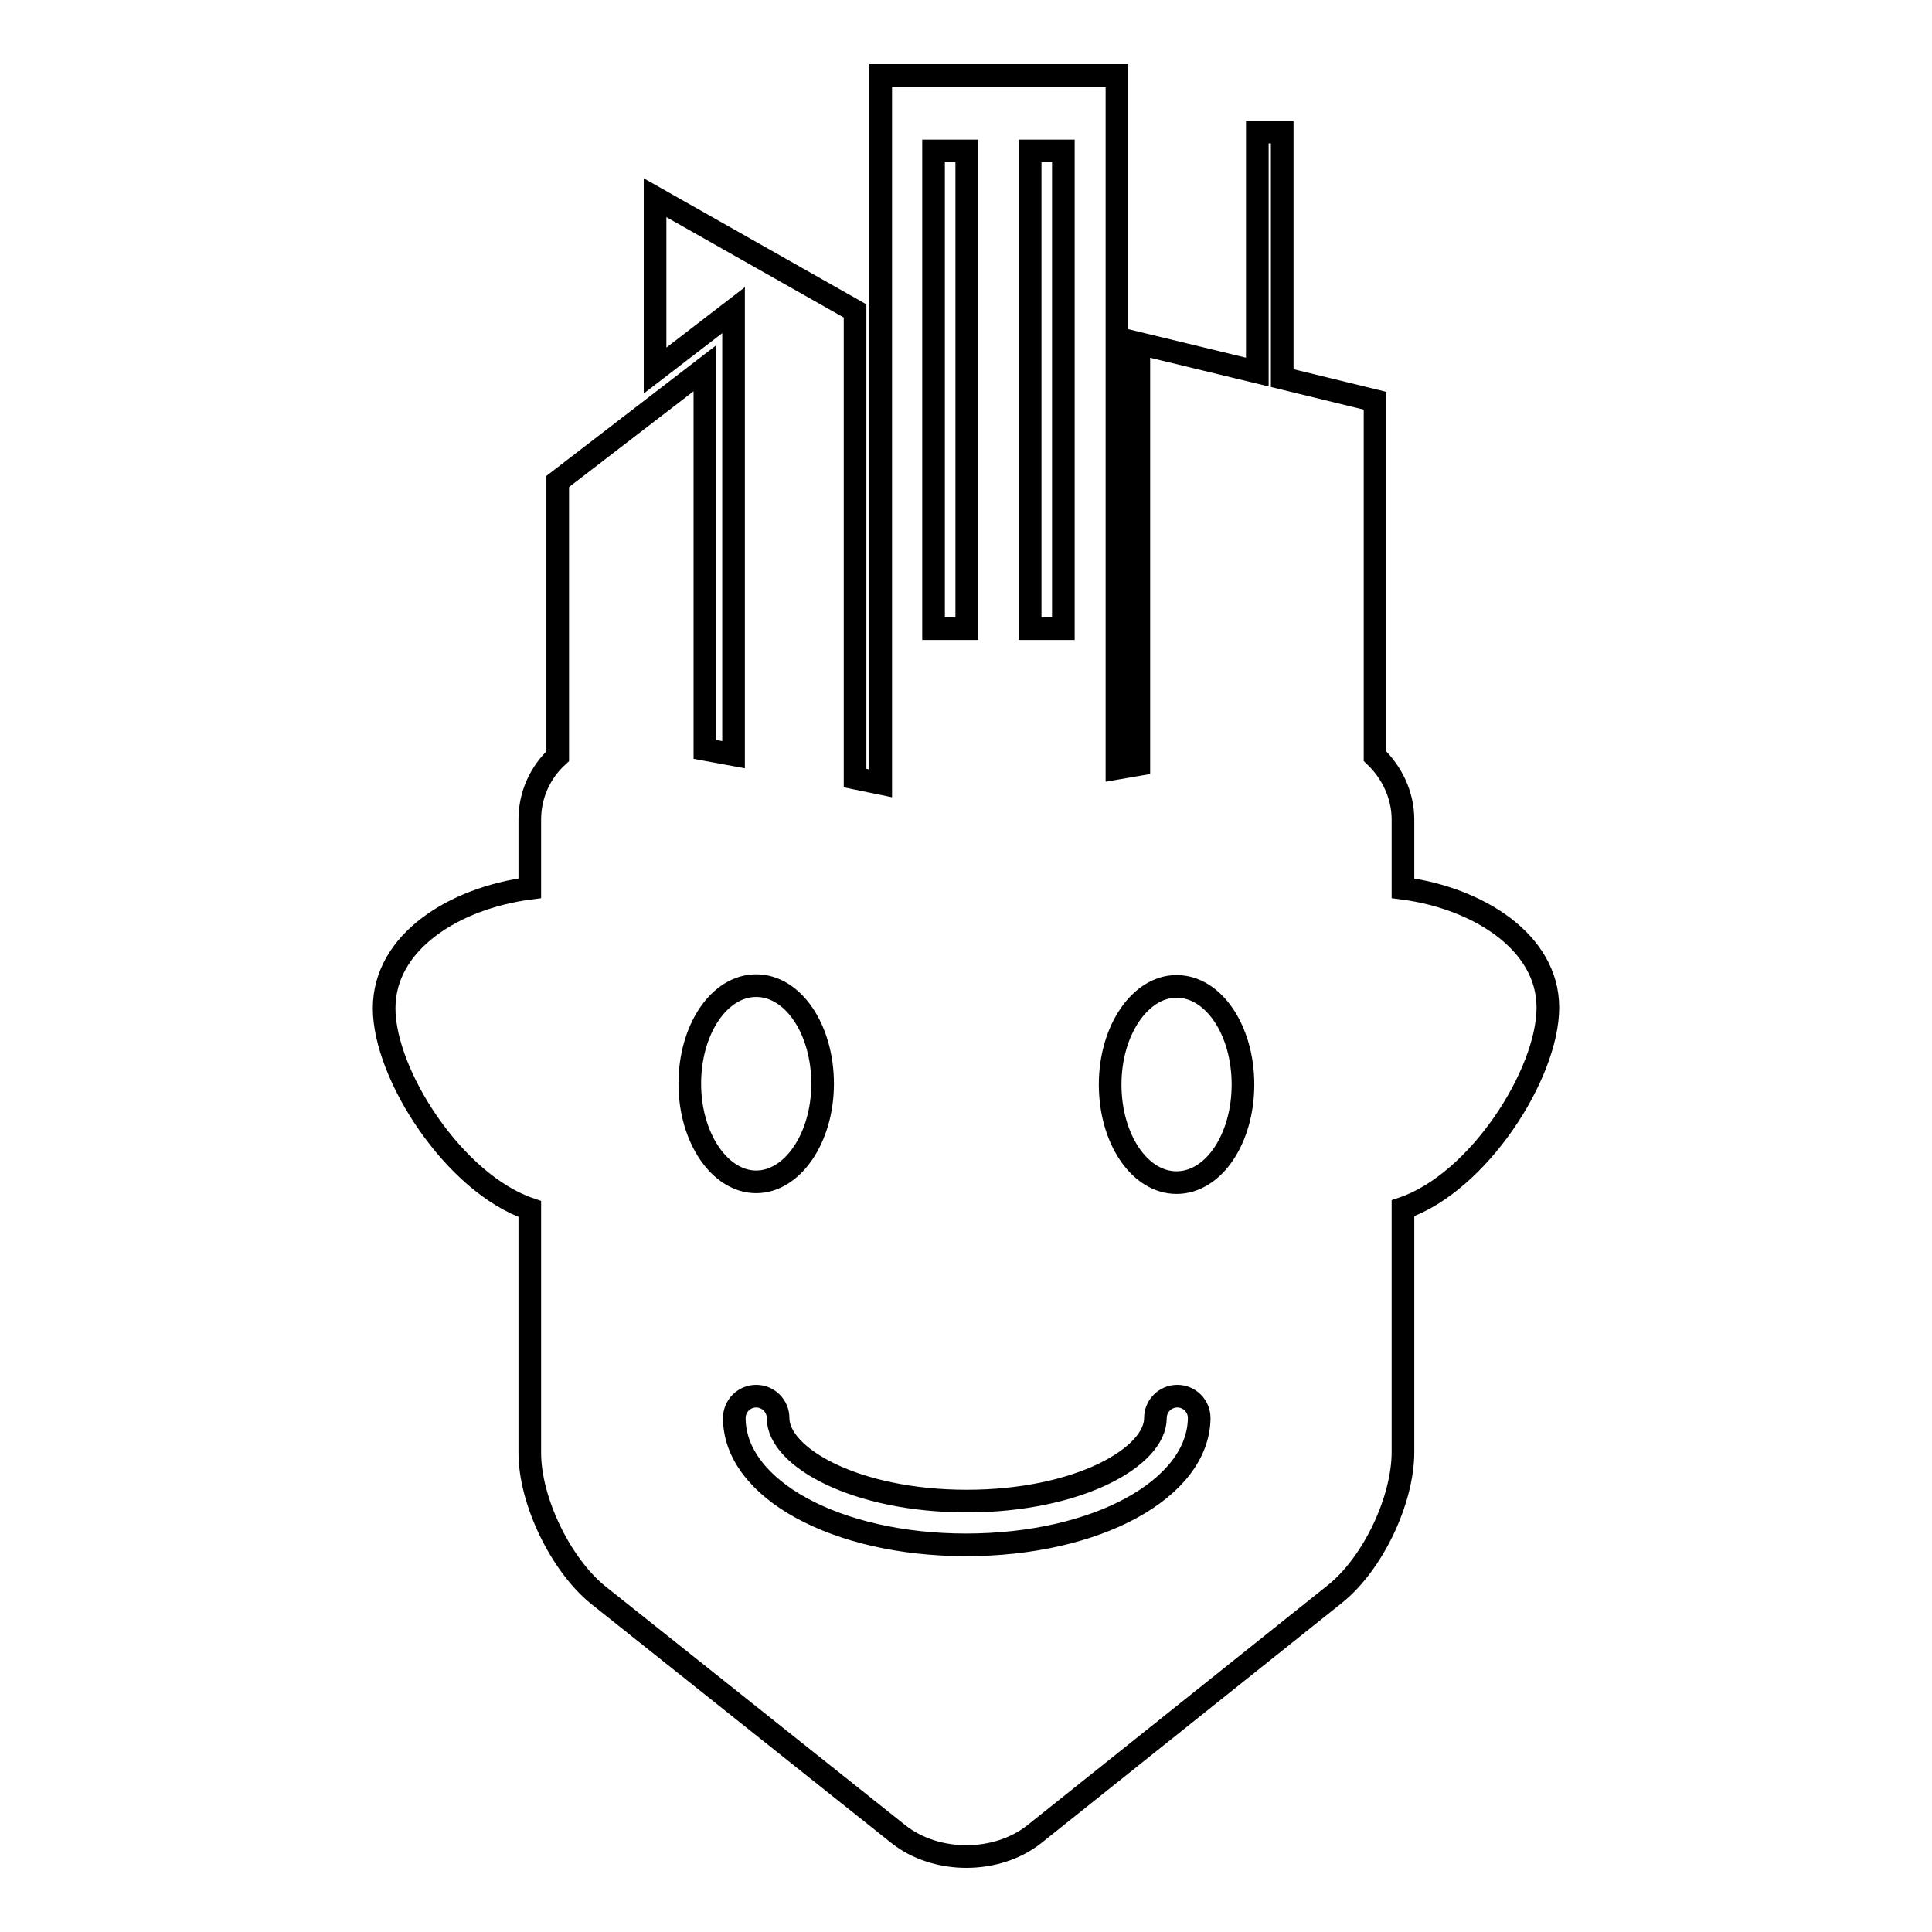 <?xml version="1.0" encoding="utf-8"?>
<!-- Svg Vector Icons : http://www.onlinewebfonts.com/icon -->
<!DOCTYPE svg PUBLIC "-//W3C//DTD SVG 1.1//EN" "http://www.w3.org/Graphics/SVG/1.1/DTD/svg11.dtd">
<svg version="1.1" xmlns="http://www.w3.org/2000/svg" xmlns:xlink="http://www.w3.org/1999/xlink" x="0px" y="0px" viewBox="0 0 256 256" enable-background="new 0 0 256 256" xml:space="preserve">
<g><g><g><path stroke-width="3" fill-opacity="0" stroke="#000000"  d="M185.9,117.7v-9.1c0-3.3-1.5-6.3-3.7-8.4V53.1l-12.3-3V17.5h-3.3v31.8l-15.7-3.8v55.8l-2.9,0.5V10h-31.3v93.8l-3.4-0.7V41.2L86.8,26.2v22.9l10.4-8V100l-3.8-0.7V48.8L73.9,63.8v36.4c-2.3,2.1-3.7,5.1-3.7,8.4v9.1c-10,1.3-19.3,7.1-19.3,15.9c0,8.8,9.3,23.2,19.3,26.6v32.3c0,6.4,4.1,14.8,9,18.8L119,243c5,4,13.1,4,18.1,0l39.8-31.8c5-4,9-12.4,9-18.8v-32.3c10-3.4,19.2-17.8,19.2-26.6C205.1,124.8,195.8,119,185.9,117.7z M136.5,20h4.4v63.3h-4.4V20z M123.7,20h4.4v63.3h-4.4V20z M91.4,143.6c0-7.2,3.9-13,8.8-13s8.8,5.8,8.8,13s-4,13-8.8,13S91.4,150.8,91.4,143.6z M128,204.7c-17.2,0-30.7-7.4-30.7-16.8c0-1.6,1.3-2.9,2.9-2.9c1.6,0,2.9,1.3,2.9,2.9c0,5.2,10.3,11,25,11c14.7,0,25-5.8,25-11c0-1.6,1.3-2.9,2.9-2.9c1.6,0,2.9,1.3,2.9,2.9C158.8,197.3,145.3,204.7,128,204.7z M155.9,156.7c-4.9,0-8.8-5.8-8.8-13c0-7.2,4-13,8.8-13c4.9,0,8.8,5.8,8.8,13S160.8,156.7,155.9,156.7z"/></g><g></g><g></g><g></g><g></g><g></g><g></g><g></g><g></g><g></g><g></g><g></g><g></g><g></g><g></g><g></g></g></g>
</svg>